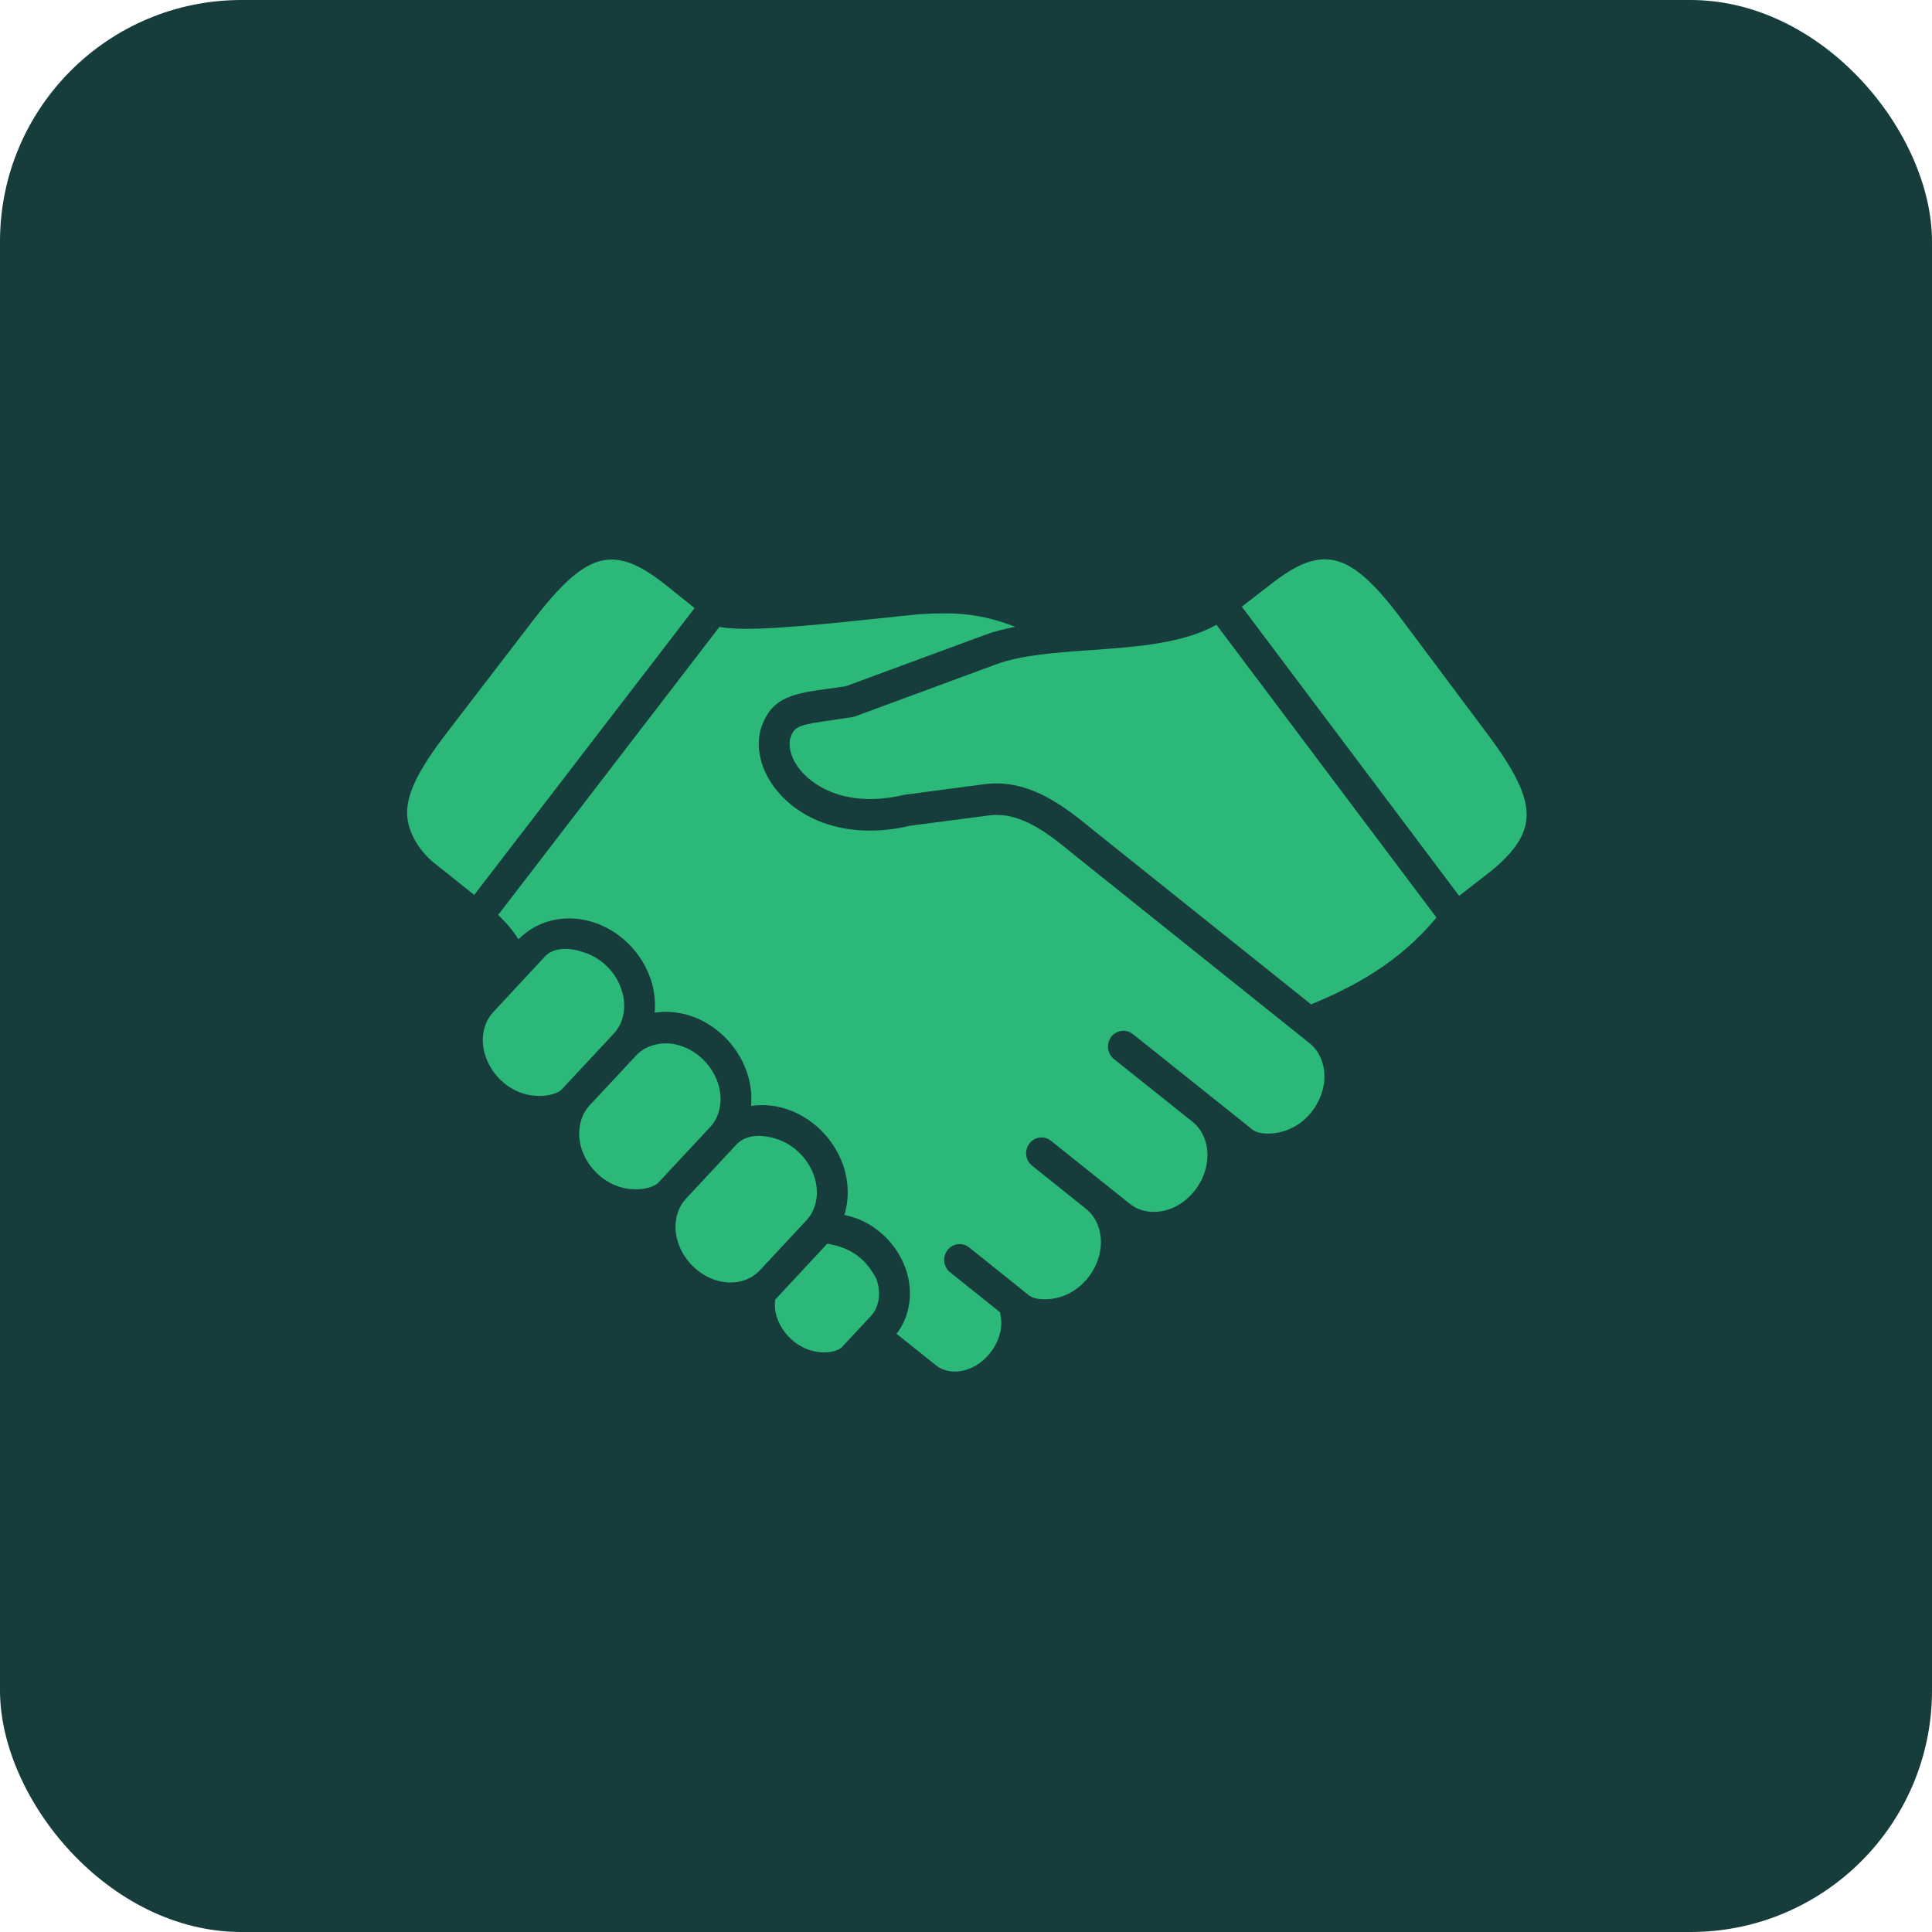 <svg width="64" height="64" viewBox="0 0 64 64" fill="none" xmlns="http://www.w3.org/2000/svg">
<rect width="64" height="64" rx="8" fill="#163D3B"/>
<path d="M25.676 43.055C25.656 43.255 25.673 43.463 25.746 43.67C25.924 44.168 26.341 44.574 26.835 44.727C27.294 44.873 27.751 44.776 27.89 44.625L28.848 43.597C29.125 43.301 29.195 42.827 29.032 42.367C28.631 41.599 28.094 41.322 27.406 41.198L25.676 43.055Z" fill="#2CB879"/>
<path d="M24.395 37.914L22.721 39.71C22.38 40.08 22.283 40.649 22.473 41.194C22.674 41.77 23.155 42.239 23.731 42.414C24.276 42.577 24.823 42.45 25.166 42.086L26.716 40.423C27.059 40.054 27.154 39.488 26.964 38.943C26.762 38.364 26.278 37.897 25.705 37.723C25.248 37.577 24.711 37.572 24.395 37.914Z" fill="#2CB879"/>
<path d="M21.076 34.96L19.529 36.62C19.189 36.987 19.093 37.557 19.282 38.105C19.483 38.678 19.964 39.147 20.54 39.322C21.084 39.488 21.637 39.358 21.809 39.176L23.526 37.334C23.868 36.964 23.963 36.395 23.773 35.851C23.571 35.273 23.09 34.806 22.514 34.633C21.984 34.461 21.398 34.614 21.076 34.96Z" fill="#2CB879"/>
<path d="M18.051 31.687L16.337 33.53C15.995 33.899 15.9 34.465 16.09 35.008C16.289 35.588 16.773 36.055 17.349 36.23C17.893 36.392 18.445 36.266 18.615 36.081L20.333 34.239V34.238C20.676 33.873 20.771 33.306 20.581 32.762C20.382 32.181 19.898 31.715 19.323 31.542C18.883 31.39 18.35 31.364 18.051 31.687Z" fill="#2CB879"/>
<path d="M40.297 20.697C39.189 21.317 37.649 21.428 36.148 21.535C35.013 21.613 33.842 21.695 33.001 22.006L28.323 23.732C28.291 23.745 28.259 23.752 28.225 23.757C27.999 23.792 27.79 23.823 27.603 23.849C26.463 24.009 26.332 24.058 26.201 24.396C26.081 24.707 26.212 25.157 26.536 25.539C26.8 25.852 27.834 26.831 29.961 26.328L32.625 25.976C34.117 25.784 35.313 26.756 36.268 27.541L43.433 33.273L43.438 33.27C44.855 32.677 46.33 31.906 47.585 30.395L40.297 20.697Z" fill="#2CB879"/>
<path d="M30.44 20.349C30.015 20.388 29.528 20.442 29.018 20.495C26.194 20.796 24.628 20.915 23.832 20.767L16.501 30.309C16.771 30.564 16.994 30.83 17.174 31.117C17.787 30.489 18.713 30.265 19.615 30.538C20.499 30.805 21.238 31.522 21.547 32.412C21.678 32.789 21.719 33.175 21.686 33.545C22.047 33.494 22.43 33.515 22.806 33.63C23.688 33.895 24.43 34.614 24.736 35.504C24.869 35.879 24.911 36.264 24.88 36.635C25.241 36.584 25.623 36.605 26 36.722C26.88 36.989 27.618 37.706 27.927 38.592C28.121 39.153 28.129 39.731 27.971 40.249C28.061 40.266 28.154 40.288 28.246 40.317C29.036 40.562 29.707 41.211 29.996 42.011C30.271 42.786 30.151 43.6 29.699 44.184L31 45.224C31.318 45.477 31.782 45.504 32.215 45.294C32.684 45.067 33.039 44.604 33.144 44.087C33.188 43.871 33.173 43.661 33.124 43.467L31.474 42.147C31.252 41.969 31.213 41.641 31.386 41.414C31.561 41.188 31.882 41.146 32.105 41.324L34.089 42.913C34.286 43.071 34.85 43.113 35.367 42.869C35.911 42.609 36.323 42.074 36.437 41.476C36.546 40.91 36.371 40.363 35.981 40.049L34.188 38.614C33.964 38.436 33.925 38.107 34.1 37.882C34.273 37.653 34.596 37.611 34.817 37.792L37.425 39.877C37.817 40.189 38.38 40.232 38.901 39.989C39.44 39.731 39.851 39.197 39.968 38.592C40.077 38.027 39.902 37.481 39.509 37.165L36.9 35.082C36.676 34.902 36.637 34.574 36.812 34.344C36.987 34.12 37.308 34.08 37.532 34.258C37.532 34.258 41.493 37.425 41.496 37.425C41.693 37.58 42.254 37.624 42.77 37.377C43.315 37.123 43.723 36.588 43.842 35.986C43.949 35.42 43.774 34.87 43.382 34.559L35.63 28.355C34.74 27.625 33.821 26.87 32.754 27.013L30.143 27.354C28.384 27.777 26.724 27.358 25.764 26.224C25.185 25.54 24.988 24.694 25.248 24.014C25.613 23.071 26.311 22.974 27.463 22.811C27.635 22.789 27.82 22.762 28.024 22.73L32.655 21.022C32.956 20.91 33.289 20.833 33.634 20.764C32.443 20.303 31.58 20.276 30.44 20.349Z" fill="#2CB879"/>
<path d="M20.377 18.54C19.534 18.476 18.764 19.112 17.656 20.555L14.821 24.248C13.796 25.58 13.412 26.408 13.497 27.11C13.565 27.687 13.966 28.253 14.364 28.572L15.709 29.646L23.01 20.143L22.065 19.386C21.415 18.868 20.883 18.58 20.377 18.54Z" fill="#2CB879"/>
<path d="M43.789 18.531C43.283 18.562 42.747 18.845 42.092 19.356L41.137 20.097L48.336 29.677L49.267 28.953C50.072 28.329 50.483 27.77 50.558 27.194C50.651 26.494 50.279 25.659 49.27 24.31L46.481 20.582C45.395 19.124 44.635 18.477 43.789 18.531Z" fill="#2CB879"/>
</svg>
